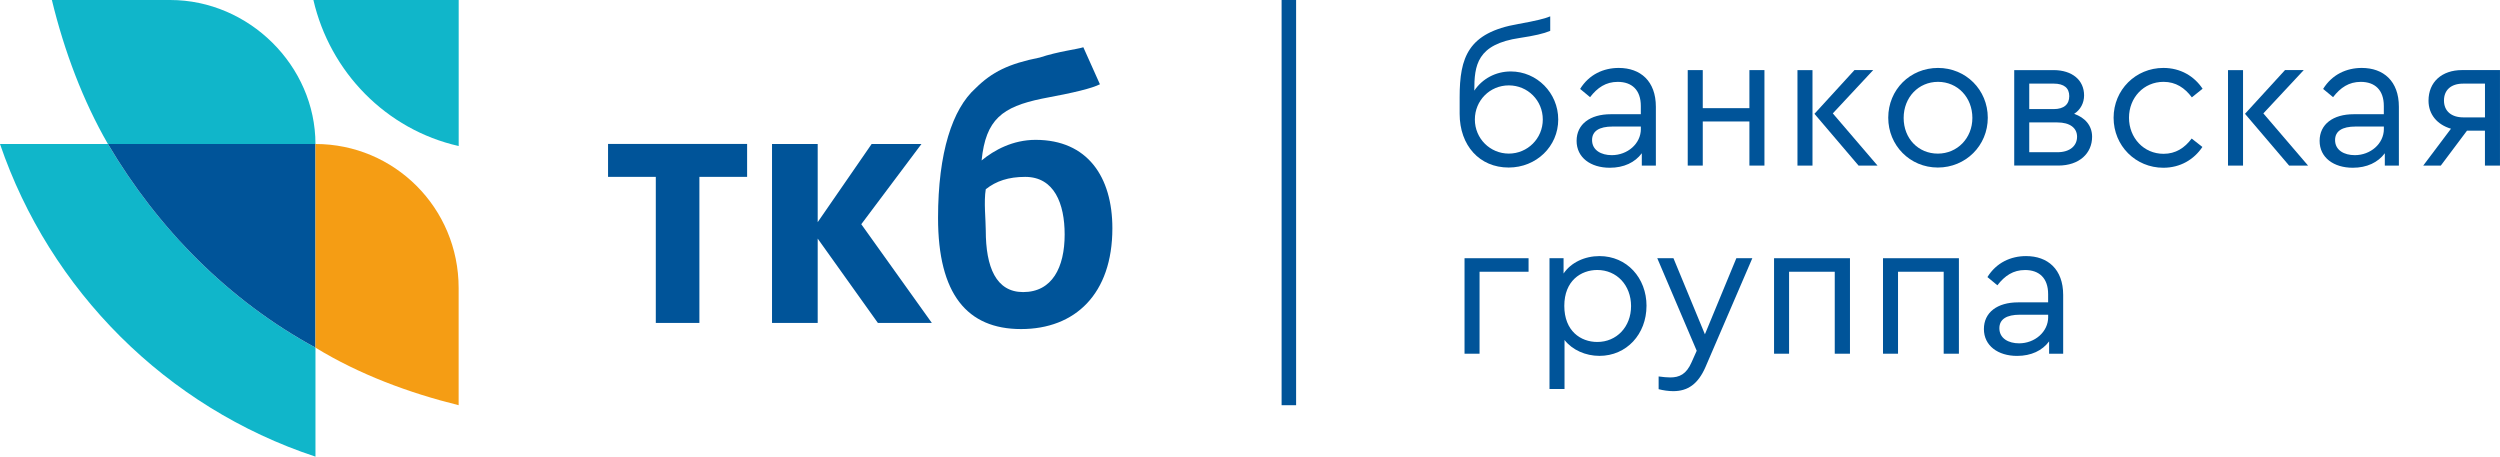 <svg width="219" height="40" viewBox="0 0 219 40" fill="none" xmlns="http://www.w3.org/2000/svg">
<g clip-path="url(#clip0_29_898)">
<path d="M61.267 15.495V28.287H57.448V15.495H53.265V12.611H65.447V15.495H61.267ZM85.992 14.053C87.083 13.152 88.72 12.251 90.718 12.251C95.262 12.251 97.444 15.493 97.444 19.997C97.444 25.764 94.171 28.826 89.445 28.826C84.719 28.826 82.173 25.761 82.173 19.096C82.173 13.33 83.446 9.547 85.446 7.744C86.899 6.302 88.356 5.583 91.081 5.04C92.716 4.499 94.355 4.319 94.9 4.139L96.353 7.383C95.625 7.744 94.171 8.105 91.263 8.645C87.808 9.366 86.351 10.448 85.989 14.051L85.992 14.053ZM89.626 25.586C92.172 25.586 93.264 23.425 93.264 20.541C93.264 17.837 92.354 15.495 89.808 15.495C88.353 15.495 87.262 15.856 86.353 16.577C86.171 17.659 86.353 19.281 86.353 20.18C86.353 23.422 87.262 25.586 89.626 25.586ZM76.901 28.287L71.63 20.901V28.287H67.629V12.614H71.63V19.461L76.356 12.614H80.72L75.449 19.642L81.63 28.29H76.901V28.287Z" fill="#005499"/>
<path d="M113.539 0H112.268V35.496H113.539V0Z" fill="#005499"/>
<path d="M0 12.614H9.454C13.819 20 19.997 26.309 27.635 30.453V40.002C14.544 35.676 4.365 25.405 0 12.614Z" fill="#10B6CA"/>
<path d="M27.635 12.614V30.451C20 26.307 13.819 20 9.455 12.611H27.635V12.614Z" fill="#005499"/>
<path d="M27.635 12.614H9.454C7.272 8.828 5.635 4.504 4.544 0H14.905C21.816 0 27.633 5.766 27.633 12.614H27.635Z" fill="#10B6CA"/>
<path d="M40.177 25.225V35.496C35.813 34.414 31.451 32.792 27.632 30.451V12.614C34.54 12.614 40.177 18.2 40.177 25.228V25.225Z" fill="#F59D14"/>
<path d="M27.454 0C28.909 6.307 33.816 11.352 40.181 12.792V0H27.454Z" fill="#10B6CA"/>
<path d="M136.501 10.468C136.501 12.821 134.587 14.676 132.158 14.676C129.61 14.676 127.865 12.751 127.865 9.97V8.511C127.865 5.024 128.6 2.86 132.995 2.103C134.534 1.829 135.355 1.623 135.8 1.433V2.704C135.235 2.944 134.398 3.134 133.149 3.322C129.37 3.872 129.148 5.725 129.148 7.941C129.849 6.894 131.029 6.259 132.345 6.259C134.637 6.259 136.501 8.148 136.501 10.468ZM135.149 10.468C135.149 8.802 133.833 7.48 132.172 7.48C130.512 7.48 129.198 8.802 129.198 10.468C129.198 12.133 130.531 13.455 132.172 13.455C133.814 13.455 135.149 12.133 135.149 10.468Z" fill="#005499"/>
<path d="M145.054 9.352V14.505H143.822V13.424C143.224 14.231 142.25 14.695 141.018 14.695C139.343 14.695 138.11 13.804 138.11 12.342C138.11 10.881 139.29 10.006 141.104 10.006H143.736V9.285C143.736 7.876 142.949 7.172 141.719 7.172C140.675 7.172 139.941 7.67 139.29 8.511L138.419 7.79C139.206 6.518 140.472 5.951 141.805 5.951C143.702 5.951 145.054 7.102 145.054 9.352ZM143.738 11.292V11.085H141.259C140.096 11.085 139.465 11.479 139.465 12.27C139.465 13.164 140.269 13.592 141.192 13.592C142.561 13.592 143.741 12.597 143.741 11.29L143.738 11.292Z" fill="#005499"/>
<path d="M147.845 6.141H149.162V9.475H153.248V6.141H154.565V14.505H153.248V10.641H149.162V14.505H147.845V6.141Z" fill="#005499"/>
<path d="M157.458 6.141H158.774V14.505H157.458V6.141ZM164.469 14.505H162.81L158.946 9.97L162.451 6.139H164.093L160.554 9.934L164.469 14.503V14.505Z" fill="#005499"/>
<path d="M165.41 10.314C165.41 7.857 167.324 5.951 169.77 5.951C172.215 5.951 174.13 7.874 174.13 10.314C174.13 12.753 172.199 14.676 169.753 14.676C167.308 14.676 165.41 12.734 165.41 10.314ZM172.78 10.331C172.78 8.528 171.481 7.17 169.77 7.17C168.059 7.17 166.76 8.528 166.76 10.331C166.76 12.133 168.042 13.457 169.753 13.457C171.464 13.457 172.78 12.1 172.78 10.331Z" fill="#005499"/>
<path d="M183.268 11.979C183.268 13.438 182.138 14.503 180.31 14.503H176.446V6.141H179.882C181.523 6.141 182.566 7.016 182.566 8.357C182.566 9.011 182.258 9.612 181.695 9.972C182.636 10.299 183.268 10.987 183.268 11.982V11.979ZM177.762 9.557H179.898C180.822 9.557 181.267 9.126 181.267 8.422C181.267 7.718 180.822 7.324 179.898 7.324H177.762V9.557ZM181.951 11.979C181.951 11.205 181.32 10.725 180.224 10.725H177.762V13.335H180.224C181.353 13.335 181.951 12.751 181.951 11.977V11.979Z" fill="#005499"/>
<path d="M185.151 10.314C185.151 7.874 187.082 5.951 189.511 5.951C191.016 5.951 192.212 6.672 192.947 7.773L192.006 8.528C191.391 7.703 190.604 7.17 189.527 7.17C187.783 7.17 186.5 8.561 186.5 10.314C186.5 12.066 187.783 13.474 189.527 13.474C190.587 13.474 191.375 12.96 191.99 12.136L192.93 12.873C192.195 13.972 190.999 14.695 189.511 14.695C187.082 14.695 185.151 12.773 185.151 10.316V10.314Z" fill="#005499"/>
<path d="M195.173 6.141H196.49V14.505H195.173V6.141ZM202.184 14.505H200.526L196.662 9.97L200.167 6.139H201.809L198.27 9.934L202.184 14.503V14.505Z" fill="#005499"/>
<path d="M210.142 9.352V14.505H208.91V13.424C208.311 14.231 207.337 14.695 206.105 14.695C204.43 14.695 203.198 13.804 203.198 12.342C203.198 10.881 204.377 10.006 206.191 10.006H208.823V9.285C208.823 7.876 208.036 7.172 206.806 7.172C205.763 7.172 205.028 7.67 204.377 8.511L203.506 7.79C204.294 6.518 205.56 5.951 206.892 5.951C208.79 5.951 210.142 7.102 210.142 9.352ZM208.826 11.292V11.085H206.347C205.184 11.085 204.552 11.479 204.552 12.27C204.552 13.164 205.356 13.592 206.28 13.592C207.649 13.592 208.828 12.597 208.828 11.29L208.826 11.292Z" fill="#005499"/>
<path d="M218.998 6.141V14.505H217.681V11.448H216.107L213.815 14.505H212.276L214.705 11.275C213.492 10.915 212.738 10.023 212.738 8.819C212.738 7.187 213.901 6.139 215.679 6.139H218.995L218.998 6.141ZM217.681 7.326H215.767C214.724 7.326 214.092 7.876 214.092 8.804C214.092 9.732 214.743 10.282 215.786 10.282H217.684V7.328L217.681 7.326Z" fill="#005499"/>
<path d="M128.293 22.62H133.902V23.805H129.609V30.985H128.293V22.62Z" fill="#005499"/>
<path d="M144.233 26.795C144.233 29.268 142.488 31.174 140.112 31.174C138.899 31.174 137.736 30.66 137.052 29.783V34.078H135.736V22.62H136.968V23.961C137.616 23 138.815 22.433 140.114 22.433C142.507 22.433 144.235 24.339 144.235 26.795H144.233ZM142.881 26.812C142.881 24.99 141.632 23.651 139.923 23.651C138.487 23.651 137.033 24.596 137.033 26.795C137.033 28.994 138.468 29.956 139.923 29.956C141.615 29.956 142.881 28.634 142.881 26.812Z" fill="#005499"/>
<path d="M153.504 22.62L149.4 32.153C148.749 33.648 147.845 34.265 146.579 34.265C146.17 34.265 145.689 34.196 145.296 34.092V32.977C145.689 33.028 146.014 33.064 146.306 33.064C147.11 33.064 147.725 32.79 148.187 31.725L148.632 30.727L145.177 22.62H146.595L149.35 29.285L152.104 22.62H153.506H153.504Z" fill="#005499"/>
<path d="M155.404 22.62H162.057V30.985H160.724V23.805H156.723V30.985H155.407V22.62H155.404Z" fill="#005499"/>
<path d="M164.948 22.62H171.6V30.985H170.267V23.805H166.267V30.985H164.951V22.62H164.948Z" fill="#005499"/>
<path d="M180.734 25.834V30.987H179.502V29.905C178.904 30.713 177.93 31.177 176.698 31.177C175.023 31.177 173.79 30.285 173.79 28.824C173.79 27.362 174.97 26.487 176.784 26.487H179.416V25.766C179.416 24.358 178.629 23.654 177.399 23.654C176.355 23.654 175.621 24.151 174.97 24.992L174.099 24.271C174.886 23 176.152 22.433 177.485 22.433C179.382 22.433 180.734 23.584 180.734 25.834ZM179.418 27.776V27.569H176.939C175.776 27.569 175.145 27.963 175.145 28.754C175.145 29.648 175.949 30.076 176.872 30.076C178.241 30.076 179.421 29.081 179.421 27.773L179.418 27.776Z" fill="#005499"/>
</g>
<defs>
<clipPath id="clip0_29_898">
<rect width="219" height="40" fill="white"/>
</clipPath>
</defs>
</svg>
